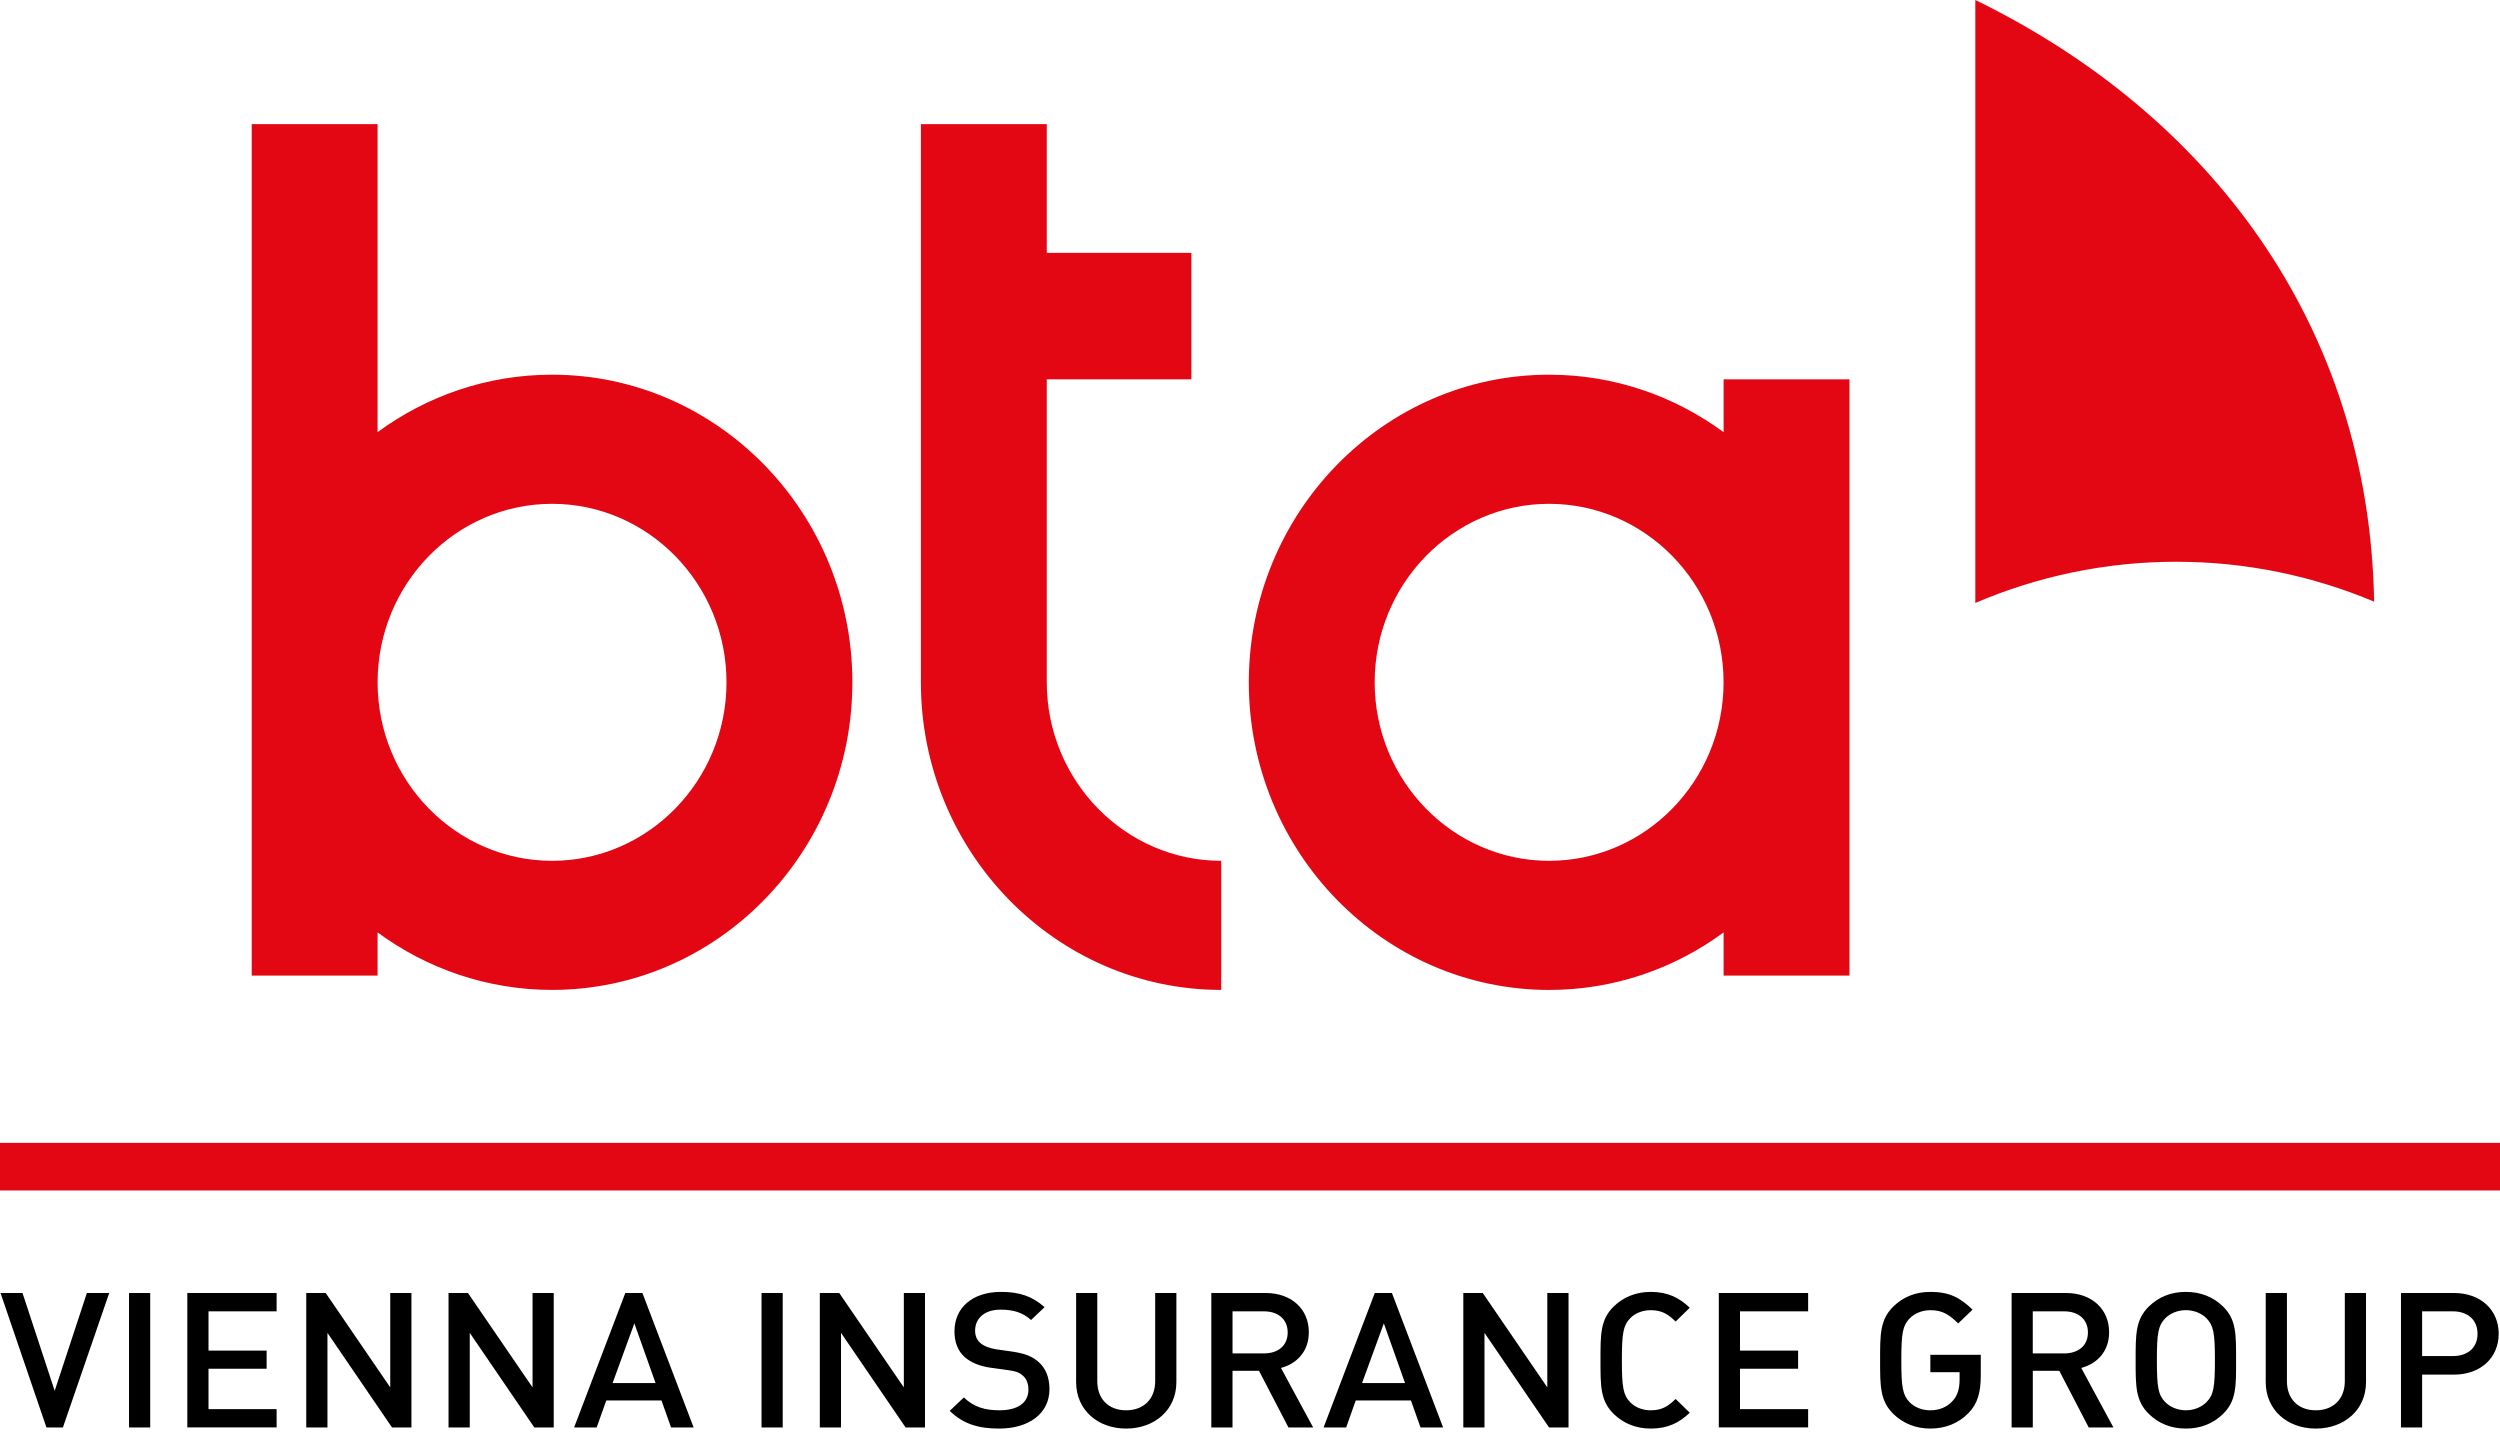 <svg width="165" height="95" viewBox="0 0 165 95" fill="none" xmlns="http://www.w3.org/2000/svg">
    <path d="M165 75.429H0V78.571H165V75.429Z" fill="#E30613"/>
    <path d="M161.884 86.548H159.86V89.501H161.884C162.855 89.501 163.517 88.964 163.517 88.029C163.517 87.096 162.855 86.548 161.884 86.548ZM161.96 90.725H159.86V94.214H158.464V85.338H161.96C163.761 85.338 164.914 86.484 164.914 88.029C164.914 89.574 163.761 90.725 161.96 90.725ZM152.843 94.286C150.964 94.286 149.538 93.054 149.538 91.221V85.337H150.937V91.158C150.937 92.341 151.688 93.079 152.843 93.079C153.994 93.079 154.758 92.341 154.758 91.158V85.337H156.157V91.221C156.158 93.054 154.72 94.286 152.843 94.286ZM145.64 87.019C145.316 86.684 144.813 86.47 144.269 86.47C143.725 86.47 143.22 86.684 142.896 87.019C142.443 87.494 142.354 87.99 142.354 89.774C142.354 91.556 142.443 92.057 142.896 92.528C143.22 92.864 143.725 93.079 144.269 93.079C144.813 93.079 145.317 92.864 145.64 92.528C146.096 92.057 146.184 91.556 146.184 89.774C146.184 87.992 146.096 87.494 145.64 87.019ZM146.701 93.34C146.068 93.949 145.252 94.286 144.267 94.286C143.283 94.286 142.48 93.949 141.844 93.34C140.938 92.465 140.952 91.481 140.952 89.774C140.952 88.067 140.938 87.081 141.844 86.21C142.48 85.6 143.283 85.265 144.267 85.265C145.25 85.265 146.068 85.601 146.701 86.21C147.609 87.082 147.581 88.068 147.581 89.774C147.583 91.481 147.609 92.467 146.701 93.34ZM136.236 86.548H134.163V89.325H136.236C137.169 89.325 137.803 88.816 137.803 87.943C137.803 87.07 137.17 86.548 136.236 86.548ZM137.856 94.212L135.913 90.472H134.165V94.212H132.766V85.337H136.341C138.088 85.337 139.202 86.42 139.202 87.93C139.202 89.201 138.398 90.012 137.362 90.283L139.486 94.212H137.856ZM129.918 93.265C129.27 93.926 128.413 94.286 127.403 94.286C126.445 94.286 125.617 93.949 124.982 93.34C124.075 92.465 124.087 91.481 124.087 89.774C124.087 88.067 124.075 87.081 124.982 86.21C125.617 85.6 126.418 85.265 127.403 85.265C128.66 85.265 129.361 85.637 130.189 86.437L129.243 87.344C128.659 86.785 128.232 86.472 127.403 86.472C126.859 86.472 126.354 86.686 126.032 87.021C125.578 87.495 125.487 87.992 125.487 89.776C125.487 91.557 125.578 92.071 126.032 92.543C126.356 92.882 126.859 93.08 127.403 93.08C128.014 93.08 128.519 92.856 128.877 92.457C129.217 92.097 129.333 91.598 129.333 91.05V90.565H127.403V89.416H130.731V90.753C130.733 91.894 130.527 92.641 129.918 93.265ZM113.441 94.212V85.337H119.337V86.547H114.84V89.139H118.675V90.335H114.84V93.001H119.337V94.21H113.441V94.212ZM108.948 94.286C107.988 94.286 107.161 93.949 106.525 93.34C105.618 92.465 105.632 91.481 105.632 89.774C105.632 88.067 105.618 87.081 106.525 86.21C107.159 85.6 107.988 85.265 108.948 85.265C110.101 85.265 110.839 85.662 111.525 86.31L110.592 87.221C110.113 86.76 109.713 86.472 108.948 86.472C108.404 86.472 107.91 86.672 107.588 87.008C107.134 87.484 107.044 87.992 107.044 89.776C107.044 91.557 107.134 92.071 107.588 92.543C107.912 92.882 108.404 93.08 108.948 93.08C109.713 93.08 110.115 92.792 110.592 92.332L111.525 93.24C110.839 93.888 110.101 94.286 108.948 94.286ZM102.237 94.212L97.976 87.968V94.212H96.579V85.337H97.862L102.122 91.567V85.337H103.523V94.212H102.237ZM91.333 87.342L89.896 91.282H92.732L91.333 87.342ZM93.755 94.212L93.12 92.429H89.48L88.846 94.212H87.357L90.736 85.337H91.866L95.245 94.212H93.755ZM83.419 86.548H81.347V89.325H83.419C84.351 89.325 84.987 88.816 84.987 87.943C84.987 87.07 84.351 86.548 83.419 86.548ZM85.038 94.212L83.094 90.472H81.346V94.212H79.947V85.337H83.521C85.27 85.337 86.383 86.42 86.383 87.93C86.383 89.201 85.58 90.012 84.543 90.283L86.668 94.212H85.038ZM74.327 94.286C72.449 94.286 71.024 93.054 71.024 91.221V85.337H72.421V91.158C72.421 92.341 73.172 93.079 74.325 93.079C75.478 93.079 76.242 92.341 76.242 91.158V85.337H77.641V91.221C77.642 93.054 76.204 94.286 74.327 94.286ZM65.946 94.286C64.559 94.286 63.562 93.977 62.682 93.115L63.615 92.232C64.29 92.88 65.027 93.079 65.971 93.079C67.177 93.079 67.876 92.579 67.876 91.72C67.876 91.333 67.76 91.009 67.515 90.798C67.283 90.585 67.047 90.499 66.504 90.424L65.418 90.275C64.665 90.175 64.07 89.923 63.668 89.565C63.215 89.153 62.995 88.591 62.995 87.868C62.995 86.323 64.16 85.265 66.078 85.265C67.297 85.265 68.151 85.564 68.942 86.274L68.048 87.121C67.478 86.598 66.817 86.437 66.039 86.437C64.95 86.437 64.357 87.034 64.357 87.821C64.357 88.145 64.46 88.431 64.707 88.641C64.939 88.84 65.315 88.989 65.743 89.053L66.792 89.203C67.647 89.327 68.127 89.525 68.515 89.864C69.02 90.286 69.266 90.922 69.266 91.684C69.263 93.317 67.876 94.286 65.946 94.286ZM59.77 94.212L55.507 87.968V94.212H54.108V85.337H55.39L59.653 91.567V85.337H61.05V94.212H59.77ZM50.26 85.337H51.659V94.212H50.26V85.337ZM41.868 87.342L40.431 91.282H43.267L41.868 87.342ZM44.291 94.212L43.657 92.429H40.015L39.381 94.212H37.892L41.271 85.337H42.399L45.78 94.212H44.291ZM35.265 94.212L31.004 87.968V94.212H29.603V85.337H30.885L35.148 91.567V85.337H36.546V94.212H35.265ZM25.873 94.212L21.612 87.968V94.212H20.213V85.337H21.495L25.756 91.567V85.337H27.155V94.212H25.873ZM12.363 94.212V85.337H18.257V86.547H13.762V89.139H17.597V90.335H13.762V93.001H18.257V94.21H12.363V94.212ZM8.516 85.337H9.914V94.212H8.516V85.337ZM4.152 94.212H3.065L0.034 85.337H1.485L3.61 91.794L5.734 85.337H7.209L4.152 94.212Z" fill="black"/>
    <path fill-rule="evenodd" clip-rule="evenodd" d="M156.693 39.71C152.665 38.015 148.257 37.076 143.639 37.076C138.939 37.076 134.459 38.045 130.371 39.795V0C145.684 7.47 156.361 21.291 156.693 39.71ZM69.087 25.037V45.031C69.087 51.528 74.252 56.814 80.599 56.814V65.334C69.671 65.334 60.779 56.226 60.779 45.031V8.191H69.087V16.691H78.63V25.037H69.087ZM36.436 24.729C32.144 24.729 28.169 26.136 24.921 28.521V8.191H16.613V64.389H24.921V61.54C28.168 63.924 32.144 65.334 36.436 65.334C47.364 65.334 56.256 56.227 56.256 45.031C56.256 33.839 47.363 24.729 36.436 24.729ZM36.436 56.814C30.087 56.814 24.922 51.528 24.922 45.032C24.922 38.536 30.087 33.252 36.436 33.252C42.784 33.252 47.949 38.536 47.949 45.032C47.949 51.528 42.784 56.814 36.436 56.814ZM113.758 28.523V25.037H122.065V64.39H113.758V61.541C110.509 63.927 106.534 65.336 102.242 65.336C91.314 65.336 82.422 56.227 82.422 45.032C82.422 33.839 91.314 24.73 102.242 24.73C106.534 24.73 110.509 26.139 113.758 28.523ZM90.728 45.032C90.728 51.528 95.893 56.814 102.242 56.814C108.591 56.814 113.756 51.528 113.756 45.032C113.756 38.536 108.591 33.252 102.242 33.252C95.893 33.252 90.728 38.536 90.728 45.032Z" fill="#E30613"/>
</svg>
